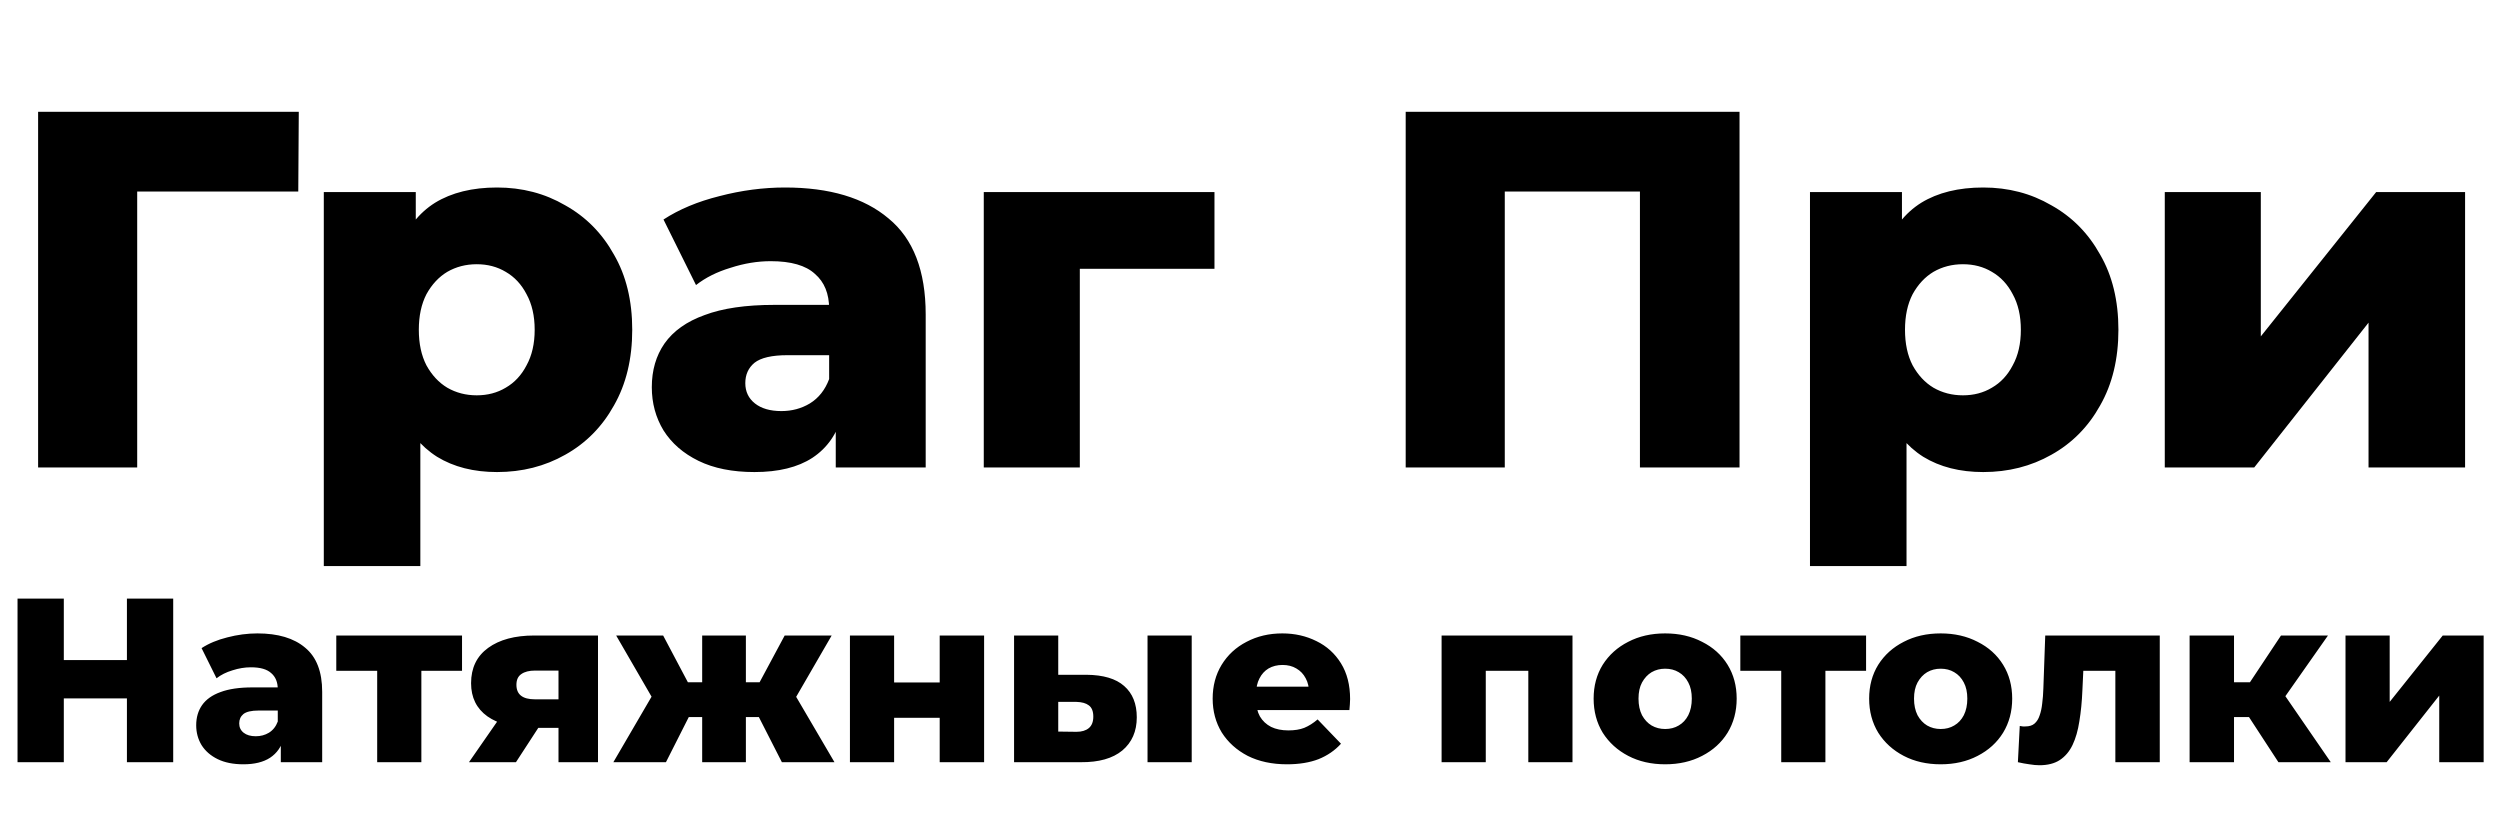 <svg width="246" height="81" viewBox="0 0 246 81" fill="none" xmlns="http://www.w3.org/2000/svg">
<path d="M3.75 46V11H29.4L29.35 18.85H11.3L13.5 16.65V46H3.75ZM48.912 46.45C46.612 46.45 44.645 45.95 43.012 44.95C41.379 43.917 40.129 42.383 39.262 40.35C38.429 38.283 38.012 35.65 38.012 32.45C38.012 29.217 38.412 26.583 39.212 24.55C40.012 22.483 41.212 20.95 42.812 19.95C44.445 18.95 46.479 18.45 48.912 18.45C51.379 18.45 53.612 19.033 55.612 20.2C57.645 21.333 59.245 22.95 60.412 25.05C61.612 27.117 62.212 29.583 62.212 32.45C62.212 35.317 61.612 37.8 60.412 39.9C59.245 42 57.645 43.617 55.612 44.75C53.612 45.883 51.379 46.45 48.912 46.45ZM31.862 55.7V18.9H40.912V23.5L40.862 32.45L41.362 41.45V55.7H31.862ZM46.912 38.9C47.979 38.9 48.929 38.65 49.762 38.15C50.629 37.65 51.312 36.917 51.812 35.95C52.345 34.983 52.612 33.817 52.612 32.45C52.612 31.083 52.345 29.917 51.812 28.95C51.312 27.983 50.629 27.25 49.762 26.75C48.929 26.25 47.979 26 46.912 26C45.845 26 44.879 26.25 44.012 26.75C43.179 27.25 42.495 27.983 41.962 28.95C41.462 29.917 41.212 31.083 41.212 32.45C41.212 33.817 41.462 34.983 41.962 35.95C42.495 36.917 43.179 37.65 44.012 38.15C44.879 38.65 45.845 38.9 46.912 38.9ZM82.238 46V40.95L81.588 39.7V30.4C81.588 28.9 81.122 27.75 80.188 26.95C79.288 26.117 77.838 25.7 75.838 25.7C74.538 25.7 73.222 25.917 71.888 26.35C70.555 26.75 69.422 27.317 68.488 28.05L65.288 21.6C66.822 20.6 68.655 19.833 70.788 19.3C72.955 18.733 75.105 18.45 77.238 18.45C81.638 18.45 85.038 19.467 87.438 21.5C89.872 23.5 91.088 26.65 91.088 30.95V46H82.238ZM74.238 46.45C72.072 46.45 70.238 46.083 68.738 45.35C67.238 44.617 66.088 43.617 65.288 42.35C64.522 41.083 64.138 39.667 64.138 38.1C64.138 36.433 64.555 35 65.388 33.8C66.255 32.567 67.572 31.633 69.338 31C71.105 30.333 73.388 30 76.188 30H82.588V34.95H77.488C75.955 34.95 74.872 35.2 74.238 35.7C73.638 36.2 73.338 36.867 73.338 37.7C73.338 38.533 73.655 39.2 74.288 39.7C74.922 40.2 75.788 40.45 76.888 40.45C77.922 40.45 78.855 40.2 79.688 39.7C80.555 39.167 81.188 38.367 81.588 37.3L82.888 40.8C82.388 42.667 81.405 44.083 79.938 45.05C78.505 45.983 76.605 46.45 74.238 46.45ZM96.803 46V18.9H119.504V26.45H104.204L106.254 24.4V46H96.803ZM138.32 46V11H171.17V46H161.37V16.65L163.57 18.85H145.92L148.07 16.65V46H138.32ZM195.152 46.45C192.852 46.45 190.886 45.95 189.252 44.95C187.619 43.917 186.369 42.383 185.502 40.35C184.669 38.283 184.252 35.65 184.252 32.45C184.252 29.217 184.652 26.583 185.452 24.55C186.252 22.483 187.452 20.95 189.052 19.95C190.686 18.95 192.719 18.45 195.152 18.45C197.619 18.45 199.852 19.033 201.852 20.2C203.886 21.333 205.486 22.95 206.652 25.05C207.852 27.117 208.452 29.583 208.452 32.45C208.452 35.317 207.852 37.8 206.652 39.9C205.486 42 203.886 43.617 201.852 44.75C199.852 45.883 197.619 46.45 195.152 46.45ZM178.102 55.7V18.9H187.152V23.5L187.102 32.45L187.602 41.45V55.7H178.102ZM193.152 38.9C194.219 38.9 195.169 38.65 196.002 38.15C196.869 37.65 197.552 36.917 198.052 35.95C198.586 34.983 198.852 33.817 198.852 32.45C198.852 31.083 198.586 29.917 198.052 28.95C197.552 27.983 196.869 27.25 196.002 26.75C195.169 26.25 194.219 26 193.152 26C192.086 26 191.119 26.25 190.252 26.75C189.419 27.25 188.736 27.983 188.202 28.95C187.702 29.917 187.452 31.083 187.452 32.45C187.452 33.817 187.702 34.983 188.202 35.95C188.736 36.917 189.419 37.65 190.252 38.15C191.119 38.65 192.086 38.9 193.152 38.9ZM213.014 46V18.9H222.464V33.1L233.814 18.9H242.564V46H233.064V31.75L221.814 46H213.014Z" fill="black"/>
<path d="M12.489 58.9H17.043V75H12.489V58.9ZM6.279 75H1.725V58.9H6.279V75ZM12.811 68.721H5.957V64.949H12.811V68.721ZM27.632 75V72.677L27.333 72.102V67.824C27.333 67.134 27.119 66.605 26.689 66.237C26.275 65.854 25.608 65.662 24.688 65.662C24.09 65.662 23.485 65.762 22.871 65.961C22.258 66.145 21.737 66.406 21.307 66.743L19.835 63.776C20.541 63.316 21.384 62.963 22.365 62.718C23.362 62.457 24.351 62.327 25.332 62.327C27.356 62.327 28.92 62.795 30.024 63.73C31.144 64.65 31.703 66.099 31.703 68.077V75H27.632ZM23.952 75.207C22.956 75.207 22.112 75.038 21.422 74.701C20.732 74.364 20.203 73.904 19.835 73.321C19.483 72.738 19.306 72.087 19.306 71.366C19.306 70.599 19.498 69.94 19.881 69.388C20.28 68.821 20.886 68.391 21.698 68.1C22.511 67.793 23.561 67.64 24.849 67.64H27.793V69.917H25.447C24.742 69.917 24.244 70.032 23.952 70.262C23.676 70.492 23.538 70.799 23.538 71.182C23.538 71.565 23.684 71.872 23.975 72.102C24.267 72.332 24.665 72.447 25.171 72.447C25.647 72.447 26.076 72.332 26.459 72.102C26.858 71.857 27.149 71.489 27.333 70.998L27.931 72.608C27.701 73.467 27.249 74.118 26.574 74.563C25.915 74.992 25.041 75.207 23.952 75.207ZM37.115 75V65.041L38.058 66.007H33.09V62.534H45.464V66.007H40.496L41.462 65.041V75H37.115ZM54.956 75V70.952L55.531 71.619H52.357C50.501 71.619 49.037 71.243 47.964 70.492C46.89 69.725 46.354 68.637 46.354 67.226C46.354 65.723 46.913 64.566 48.033 63.753C49.152 62.94 50.662 62.534 52.564 62.534H58.843V75H54.956ZM46.147 75L49.436 70.262H53.852L50.77 75H46.147ZM54.956 69.641V64.903L55.531 65.984H52.656C52.073 65.984 51.621 66.099 51.299 66.329C50.977 66.544 50.816 66.896 50.816 67.387C50.816 68.338 51.421 68.813 52.633 68.813H55.531L54.956 69.641ZM76.937 75L73.97 69.181L77.489 67.111L82.112 75H76.937ZM72.107 70.561V67.134H76.592V70.561H72.107ZM77.949 69.25L73.832 68.836L77.213 62.534H81.836L77.949 69.25ZM65.529 75H60.354L64.954 67.111L68.473 69.181L65.529 75ZM73.395 75H69.094V62.534H73.395V75ZM70.359 70.561H65.874V67.134H70.359V70.561ZM64.517 69.25L60.63 62.534H65.253L68.588 68.836L64.517 69.25ZM83.634 75V62.534H87.981V67.157H92.466V62.534H96.836V75H92.466V70.63H87.981V75H83.634ZM112.917 75V62.534H117.264V75H112.917ZM106.914 66.398C108.57 66.413 109.804 66.781 110.617 67.502C111.445 68.223 111.859 69.25 111.859 70.584C111.859 71.964 111.383 73.053 110.433 73.85C109.482 74.632 108.125 75.015 106.362 75H99.784V62.534H104.131V66.398H106.914ZM105.925 72.01C106.446 72.01 106.852 71.887 107.144 71.642C107.435 71.397 107.581 71.021 107.581 70.515C107.581 69.994 107.435 69.626 107.144 69.411C106.868 69.196 106.461 69.081 105.925 69.066H104.131V71.987L105.925 72.01ZM126.64 75.207C125.168 75.207 123.88 74.931 122.776 74.379C121.687 73.812 120.836 73.045 120.223 72.079C119.625 71.098 119.326 69.986 119.326 68.744C119.326 67.502 119.617 66.398 120.2 65.432C120.798 64.451 121.618 63.692 122.661 63.155C123.704 62.603 124.877 62.327 126.18 62.327C127.407 62.327 128.526 62.58 129.538 63.086C130.55 63.577 131.355 64.305 131.953 65.271C132.551 66.237 132.85 67.41 132.85 68.79C132.85 68.943 132.842 69.12 132.827 69.319C132.812 69.518 132.796 69.702 132.781 69.871H122.914V67.571H130.458L128.802 68.215C128.817 67.648 128.71 67.157 128.48 66.743C128.265 66.329 127.959 66.007 127.56 65.777C127.177 65.547 126.724 65.432 126.203 65.432C125.682 65.432 125.222 65.547 124.823 65.777C124.44 66.007 124.141 66.337 123.926 66.766C123.711 67.18 123.604 67.671 123.604 68.238V68.905C123.604 69.518 123.727 70.047 123.972 70.492C124.233 70.937 124.601 71.282 125.076 71.527C125.551 71.757 126.119 71.872 126.778 71.872C127.391 71.872 127.913 71.788 128.342 71.619C128.787 71.435 129.224 71.159 129.653 70.791L131.953 73.183C131.355 73.842 130.619 74.348 129.745 74.701C128.871 75.038 127.836 75.207 126.64 75.207ZM141.853 75V62.534H154.733V75H150.386V65.064L151.352 66.007H145.257L146.2 65.064V75H141.853ZM163.851 75.207C162.487 75.207 161.275 74.931 160.217 74.379C159.159 73.827 158.324 73.068 157.71 72.102C157.112 71.121 156.813 70.001 156.813 68.744C156.813 67.487 157.112 66.375 157.71 65.409C158.324 64.443 159.159 63.692 160.217 63.155C161.275 62.603 162.487 62.327 163.851 62.327C165.216 62.327 166.427 62.603 167.485 63.155C168.559 63.692 169.394 64.443 169.992 65.409C170.59 66.375 170.889 67.487 170.889 68.744C170.889 70.001 170.59 71.121 169.992 72.102C169.394 73.068 168.559 73.827 167.485 74.379C166.427 74.931 165.216 75.207 163.851 75.207ZM163.851 71.734C164.357 71.734 164.802 71.619 165.185 71.389C165.584 71.159 165.898 70.822 166.128 70.377C166.358 69.917 166.473 69.373 166.473 68.744C166.473 68.115 166.358 67.586 166.128 67.157C165.898 66.712 165.584 66.375 165.185 66.145C164.802 65.915 164.357 65.8 163.851 65.8C163.361 65.8 162.916 65.915 162.517 66.145C162.134 66.375 161.82 66.712 161.574 67.157C161.344 67.586 161.229 68.115 161.229 68.744C161.229 69.373 161.344 69.917 161.574 70.377C161.82 70.822 162.134 71.159 162.517 71.389C162.916 71.619 163.361 71.734 163.851 71.734ZM175.273 75V65.041L176.216 66.007H171.248V62.534H183.622V66.007H178.654L179.62 65.041V75H175.273ZM190.962 75.207C189.597 75.207 188.386 74.931 187.328 74.379C186.27 73.827 185.434 73.068 184.821 72.102C184.223 71.121 183.924 70.001 183.924 68.744C183.924 67.487 184.223 66.375 184.821 65.409C185.434 64.443 186.27 63.692 187.328 63.155C188.386 62.603 189.597 62.327 190.962 62.327C192.326 62.327 193.538 62.603 194.596 63.155C195.669 63.692 196.505 64.443 197.103 65.409C197.701 66.375 198 67.487 198 68.744C198 70.001 197.701 71.121 197.103 72.102C196.505 73.068 195.669 73.827 194.596 74.379C193.538 74.931 192.326 75.207 190.962 75.207ZM190.962 71.734C191.468 71.734 191.912 71.619 192.296 71.389C192.694 71.159 193.009 70.822 193.239 70.377C193.469 69.917 193.584 69.373 193.584 68.744C193.584 68.115 193.469 67.586 193.239 67.157C193.009 66.712 192.694 66.375 192.296 66.145C191.912 65.915 191.468 65.8 190.962 65.8C190.471 65.8 190.026 65.915 189.628 66.145C189.244 66.375 188.93 66.712 188.685 67.157C188.455 67.586 188.34 68.115 188.34 68.744C188.34 69.373 188.455 69.917 188.685 70.377C188.93 70.822 189.244 71.159 189.628 71.389C190.026 71.619 190.471 71.734 190.962 71.734ZM198.56 75L198.744 71.435C198.851 71.45 198.951 71.466 199.043 71.481C199.135 71.481 199.219 71.481 199.296 71.481C199.679 71.481 199.978 71.389 200.193 71.205C200.423 71.006 200.591 70.737 200.699 70.4C200.821 70.063 200.906 69.672 200.952 69.227C201.013 68.767 201.051 68.269 201.067 67.732L201.251 62.534H212.521V75H208.151V65.018L209.117 66.007H204.126L205.046 64.972L204.908 67.916C204.862 69.035 204.762 70.055 204.609 70.975C204.471 71.88 204.248 72.654 203.942 73.298C203.635 73.942 203.213 74.44 202.677 74.793C202.155 75.13 201.488 75.299 200.676 75.299C200.384 75.299 200.055 75.268 199.687 75.207C199.334 75.161 198.958 75.092 198.56 75ZM224.197 75L220.402 69.181L223.921 67.111L229.349 75H224.197ZM215.457 75V62.534H219.827V75H215.457ZM218.539 70.561V67.134H223.047V70.561H218.539ZM224.358 69.25L220.264 68.836L224.45 62.534H229.073L224.358 69.25ZM230.798 75V62.534H235.145V69.066L240.366 62.534H244.391V75H240.021V68.445L234.846 75H230.798Z" fill="black"/>
</svg>
